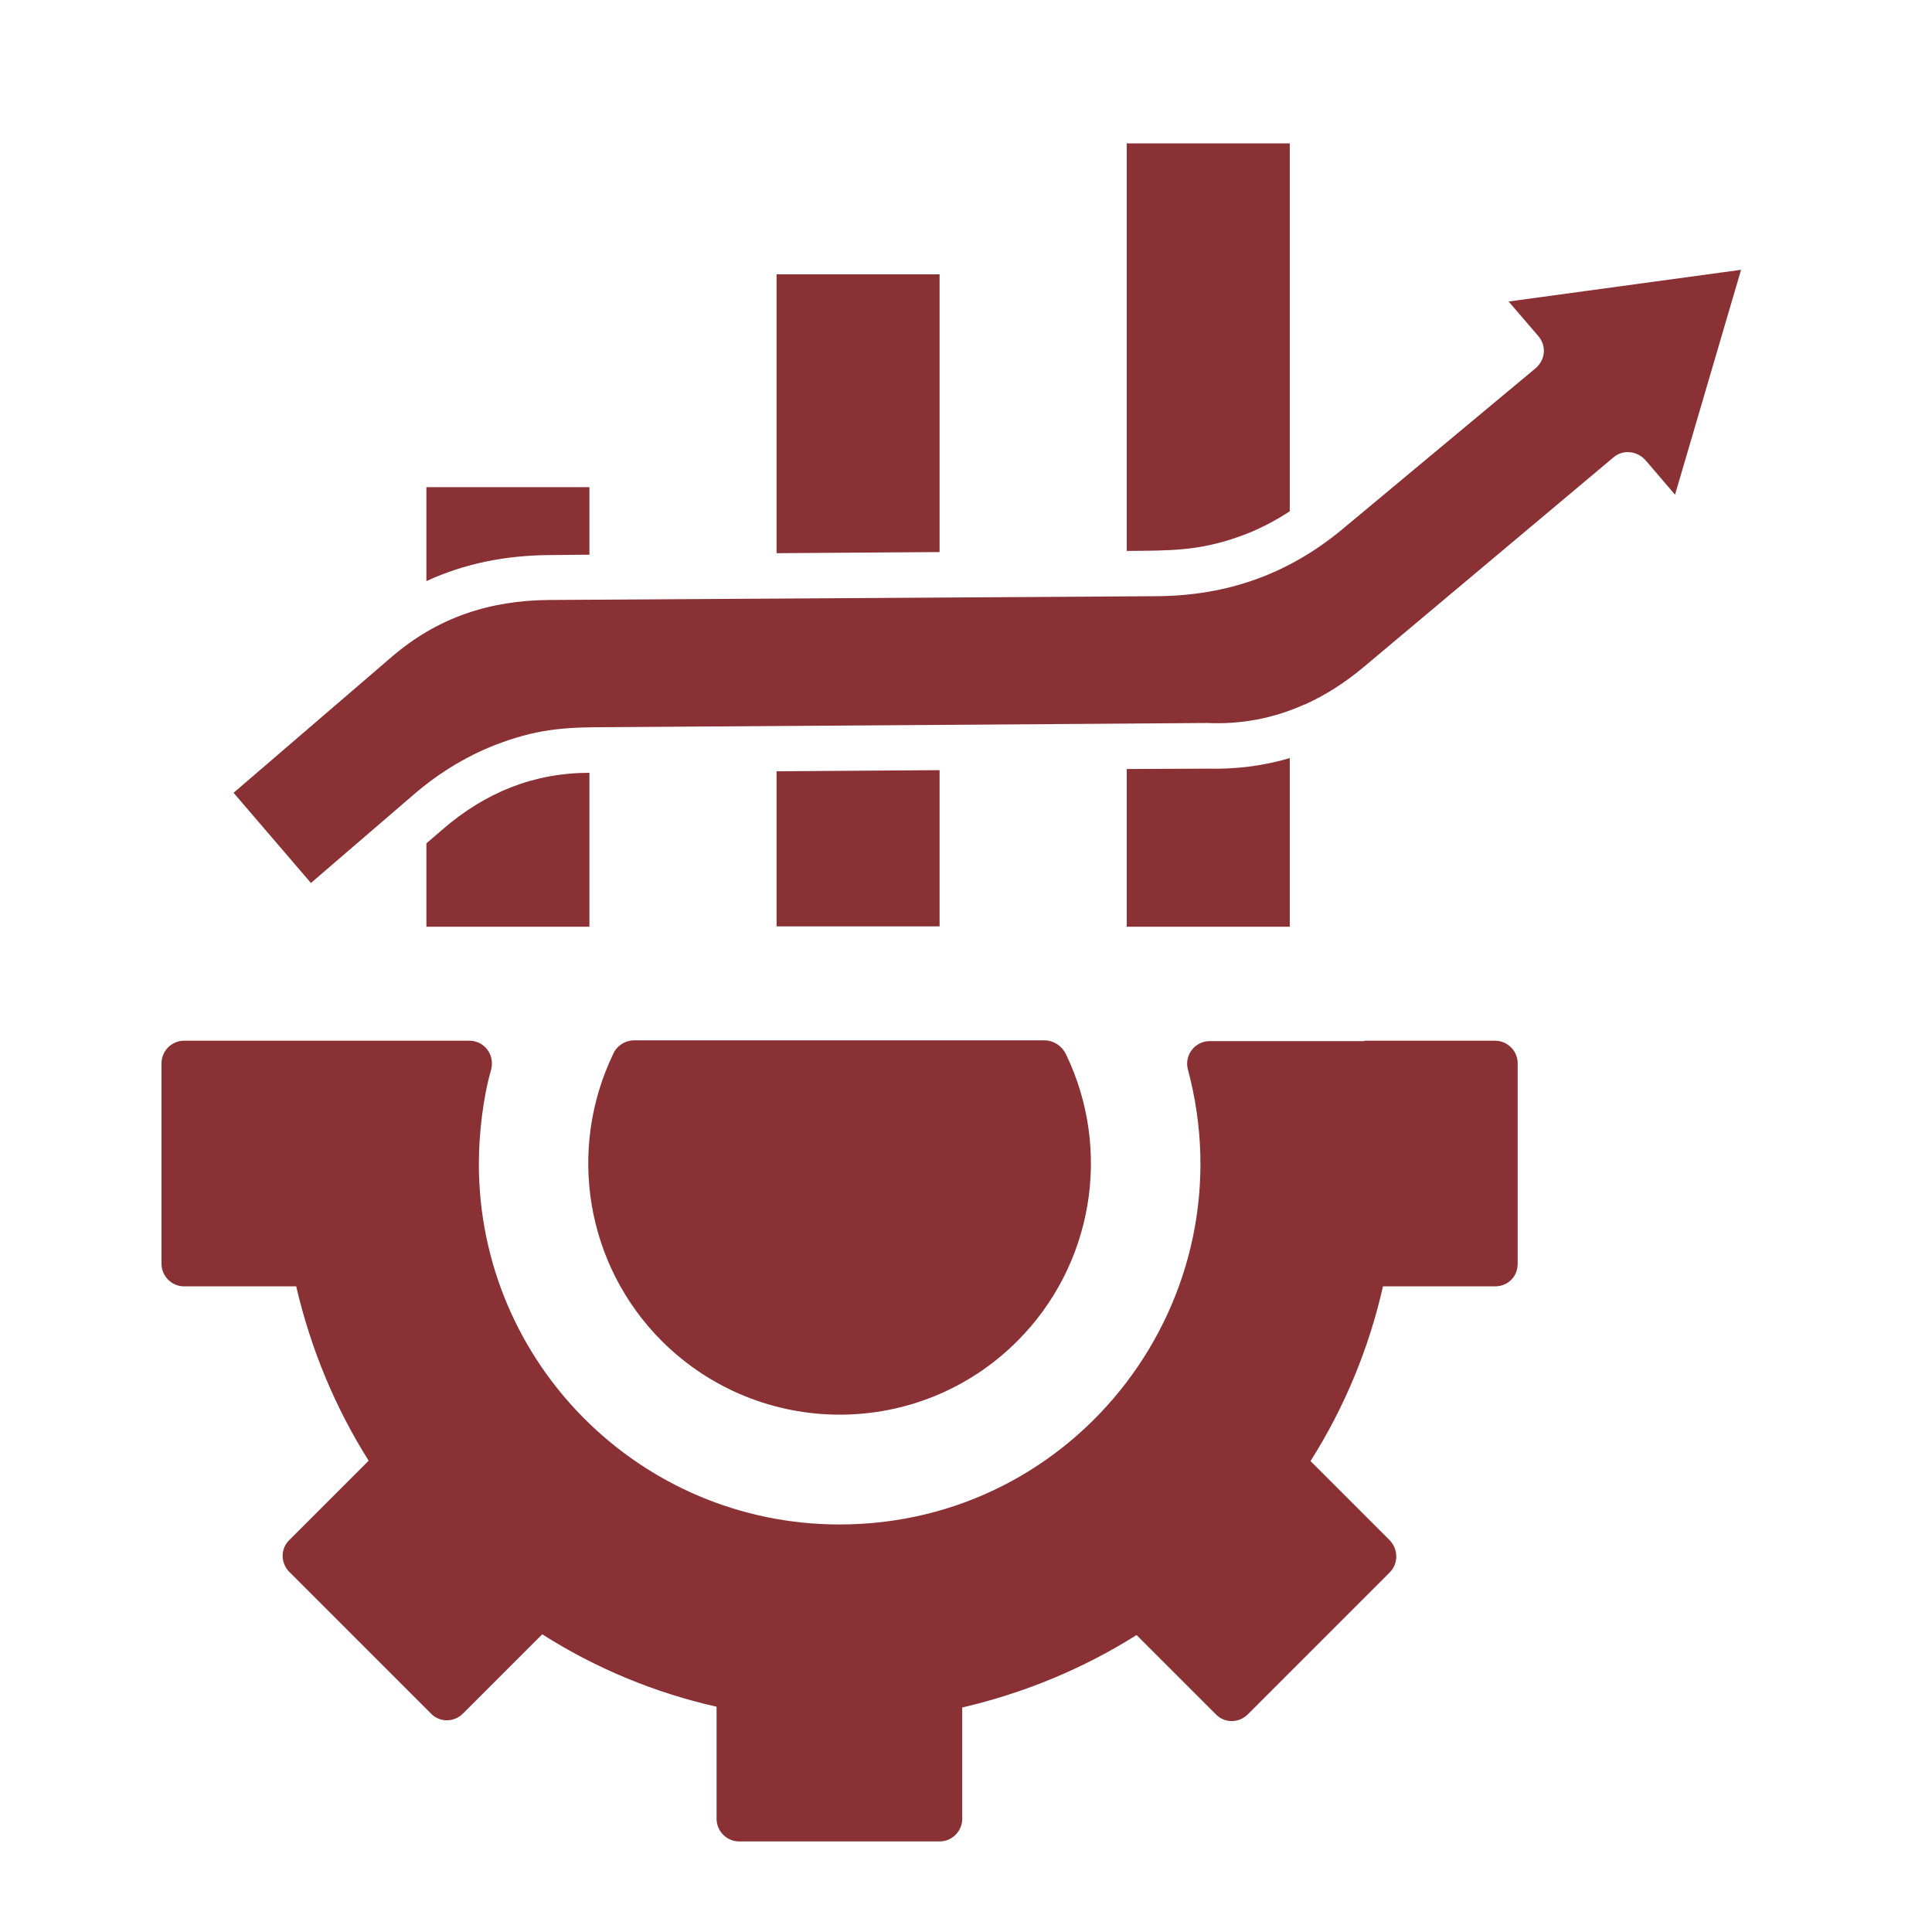 <svg id="Layer_1" enable-background="new 0 0 512 512" viewBox="0 0 512 512" xmlns="http://www.w3.org/2000/svg" fill="#8A3135">
  <path d="m249 204.1-43.2.3v41.1h43.2zm49.6-58.1c11.1-.1 18.9.1 29.8-3.8 4.6-1.6 9.1-3.9 13.4-6.7v-97.5h-43.2zm-92.8.6 43.2-.3v-73.6h-43.2zm-92.8 7.4c10.2-4.7 21-6.8 32.5-6.9l10.7-.1v-17.9h-43.2zm4.3 65.8-4.3 3.7v22.1h43.2v-40.8c-14.7 0-27.6 5.2-38.9 15zm181.3-16v41.8h43.2v-44.7c-7.1 2.1-14.4 3-22.1 2.8zm-16.1 75.6c12.3 25.5 7.1 56-12.9 76-26 26-68.1 26-94.2 0-20.1-20.1-25.2-50.7-12.8-76.3 1-2.1 3.2-3.4 5.4-3.4h109c2.4.1 4.5 1.6 5.5 3.7zm79.1-3.6h34.6c3.3 0 6 2.7 6 6v53.1c0 3.5-2.7 6.2-6.5 6h-29.2c-3.7 16.4-10.2 32.1-19.2 46.3l21 21c2.3 2.4 2.3 6.2 0 8.5l-37.6 37.6c-2.4 2.4-6.2 2.4-8.5 0l-21-21c-14.1 8.9-29.8 15.4-46.2 19.2v29.5c0 3.3-2.7 6-6 6h-53.1c-3.3 0-6-2.7-6-6v-29.7c-16.4-3.7-32.1-10.2-46.2-19.2l-21 21c-2.4 2.4-6.2 2.4-8.5 0l-37.5-37.5c-2.4-2.4-2.4-6.2 0-8.5l21-21c-8.9-14.1-15.4-29.8-19.2-46.2h-29.7c-3.3 0-6-2.7-6-6v-53.1c0-3.3 2.7-6 6-6h75.6c3.9 0 6.9 3.7 5.7 7.9-2.1 7.2-3.2 17-3.2 24.7 0 52.8 42.8 95.6 95.6 95.6 63.1 0 108.6-59.9 92.3-120.6-1-3.8 1.9-7.5 5.8-7.5h41zm-16.6-88.8c.3-.1.5-.3.8-.3 5.5-2.5 10.7-5.8 15.8-10.1l66-55.4c2.6-2.2 6.4-1.7 8.6.9l7.7 9 17.5-59.6-61.6 8.4 7.9 9.2c2.2 2.6 1.9 6.4-1 8.7l-50.9 42.4c-14.3 11.9-30.5 17.7-49.4 17.8l-160.8 1c-15.9.1-29.7 4.7-41.7 15l-42 36.1 20.5 23.9 27.2-23.4c7.2-6.2 15-10.8 23.3-13.8 10.7-3.9 18.1-4.1 29.3-4.1l130.4-.9 27.2-.2h.2c8.8.4 17.2-1.2 25-4.6z"/>
</svg>
